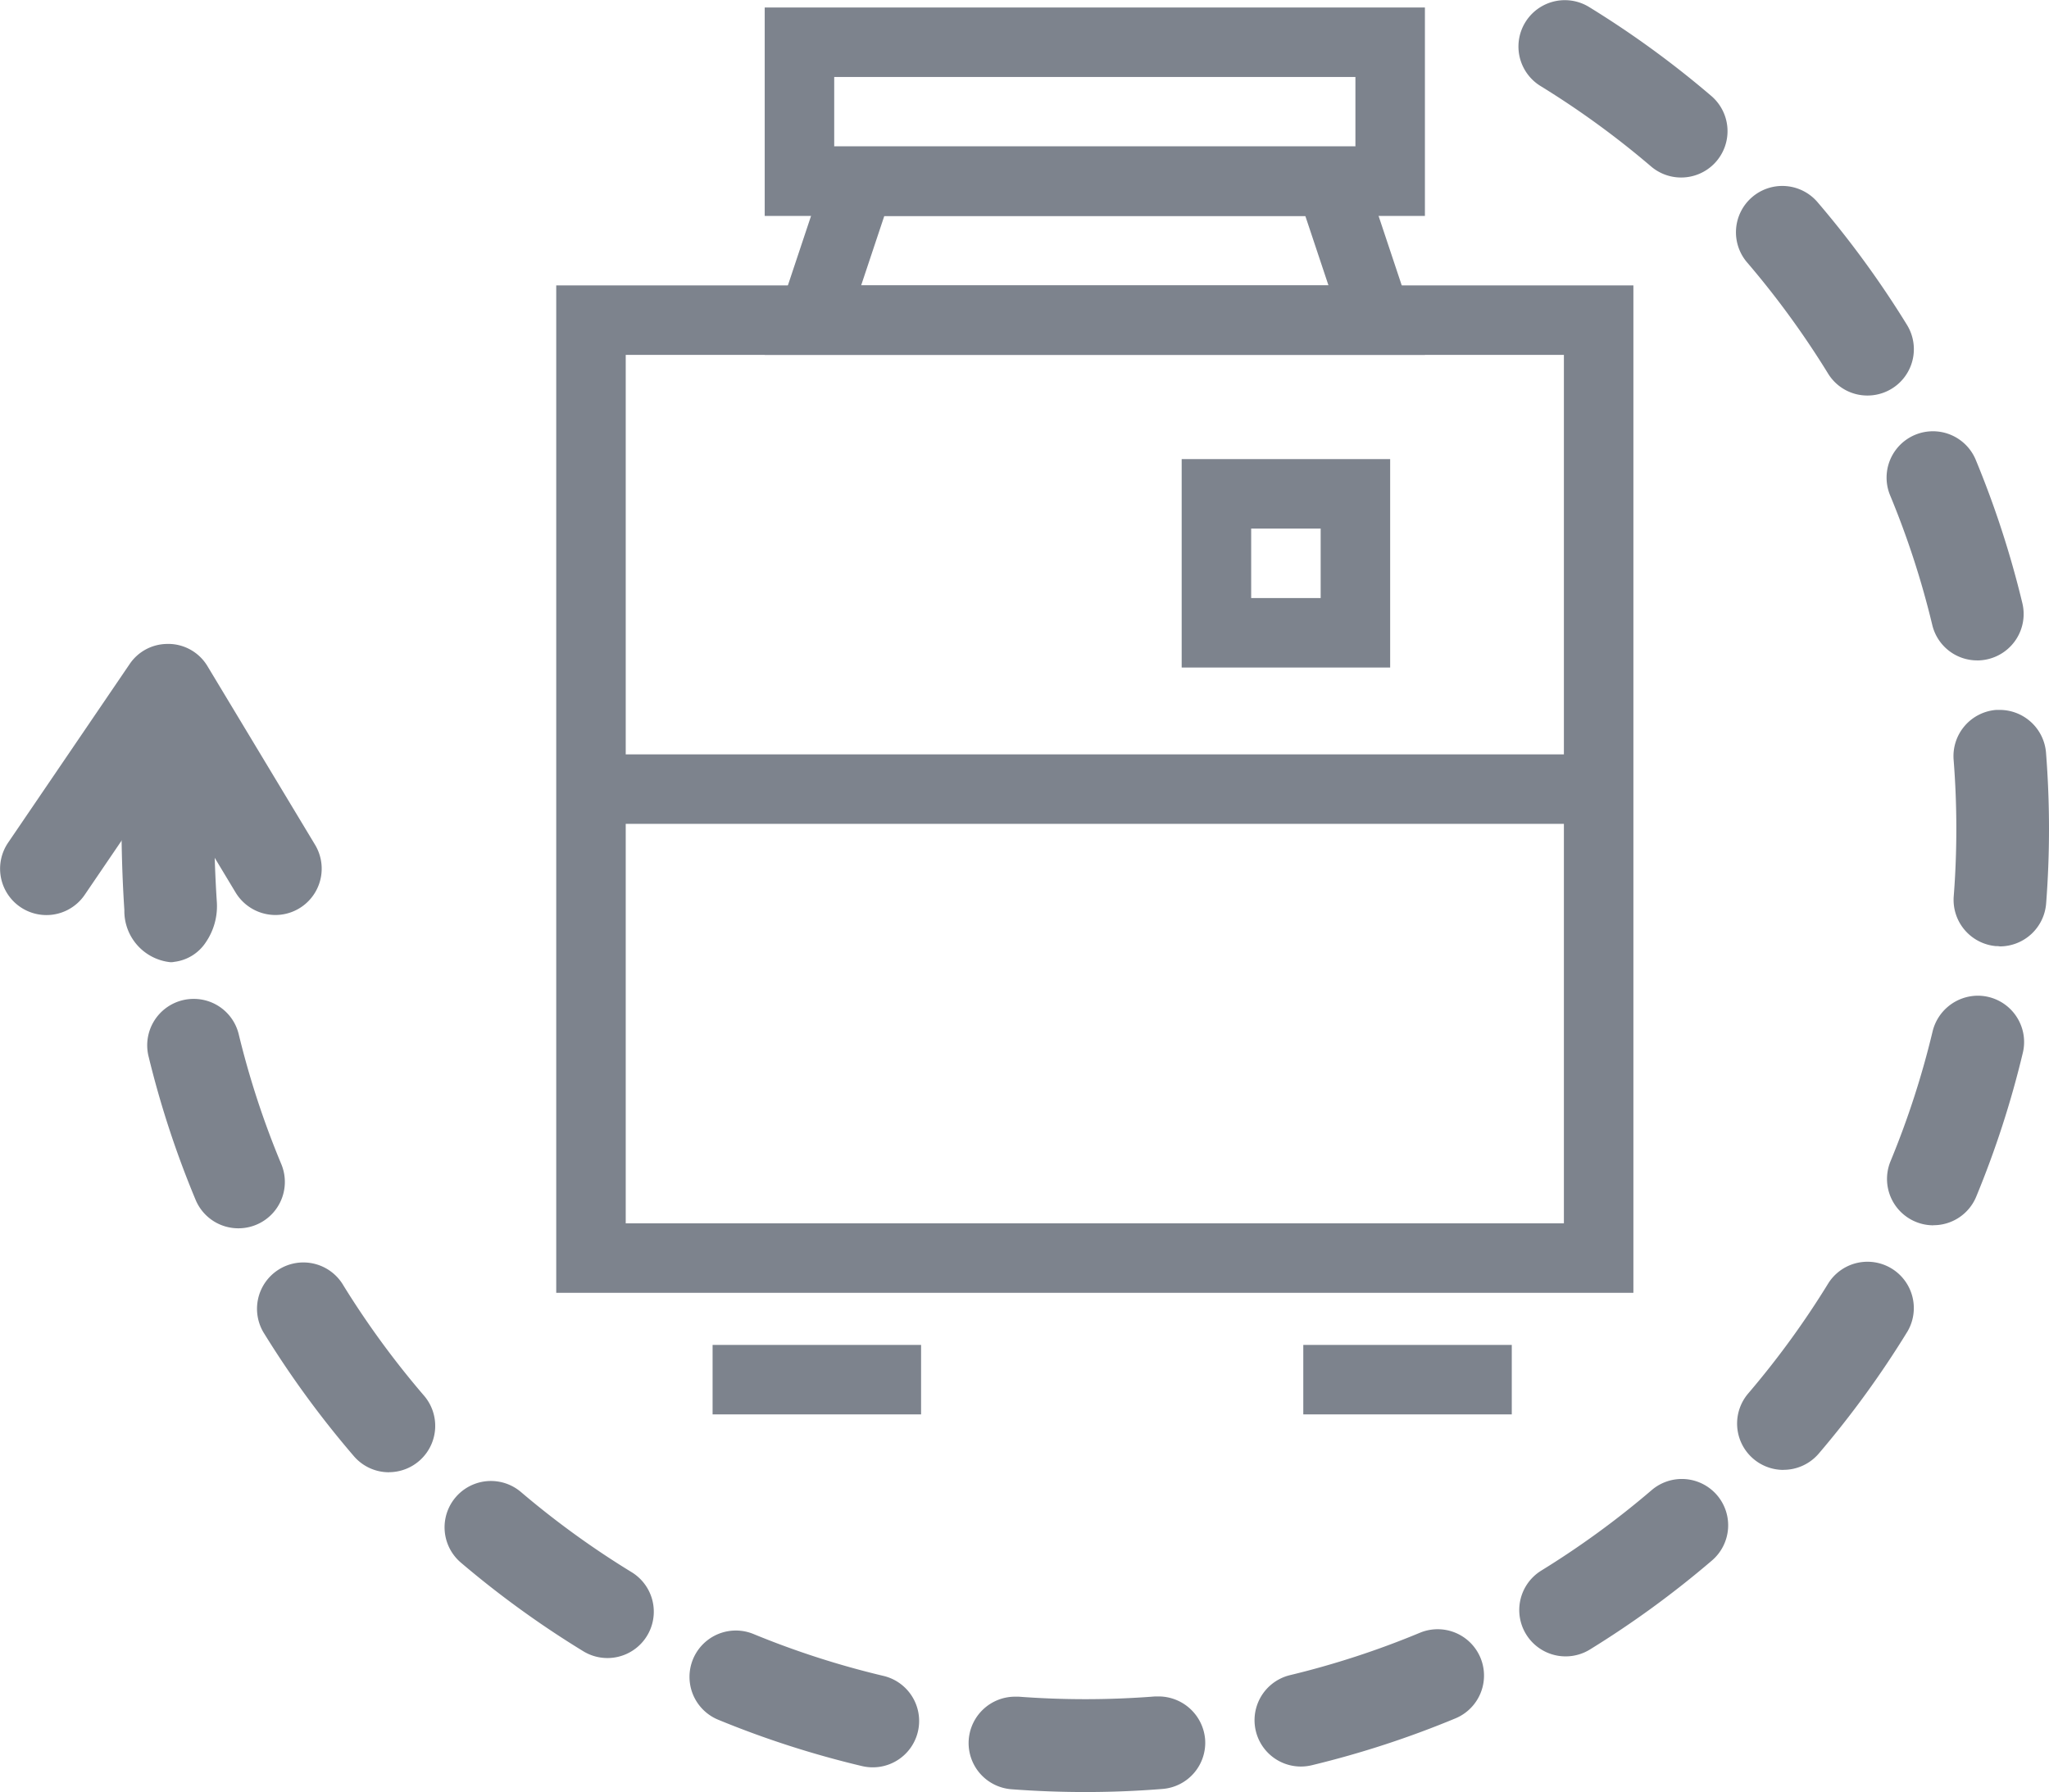 <svg xmlns="http://www.w3.org/2000/svg" width="58.969" height="51.586" viewBox="0 0 58.969 51.586">
  <g id="그룹_2121" data-name="그룹 2121" transform="translate(-1368.74 -1126.784)">
    <g id="그룹_1067" data-name="그룹 1067" transform="translate(1368.74 1123.623)">
      <path id="패스_178" data-name="패스 178" d="M1249.655,472.775c-.707,0-1.421-.027-2.122-.08a1.334,1.334,0,0,1-1.229-1.431,1.338,1.338,0,0,1,1.325-1.234c.036,0,.073,0,.11,0,.631.048,1.278.072,1.919.072.673,0,1.349-.027,2.01-.079.039,0,.068,0,.1,0a1.346,1.346,0,0,1,1.338,1.228,1.334,1.334,0,0,1-1.224,1.435C1251.14,472.746,1250.392,472.775,1249.655,472.775Zm-6.112-.711a1.354,1.354,0,0,1-.306-.035,27.563,27.563,0,0,1-4.145-1.336,1.334,1.334,0,1,1,1.019-2.466,24.88,24.88,0,0,0,3.739,1.205,1.334,1.334,0,0,1-.306,2.632Zm12.319-.023a1.334,1.334,0,0,1-.311-2.631,24.9,24.9,0,0,0,3.735-1.219,1.334,1.334,0,1,1,1.026,2.463,27.675,27.675,0,0,1-4.137,1.35A1.35,1.35,0,0,1,1255.861,472.041Zm-19.956-3.123a1.334,1.334,0,0,1-.694-.195,27.874,27.874,0,0,1-3.524-2.552,1.334,1.334,0,1,1,1.729-2.032,25.233,25.233,0,0,0,3.185,2.307,1.334,1.334,0,0,1-.7,2.472Zm27.576-.048a1.334,1.334,0,0,1-.7-2.47,25.269,25.269,0,0,0,3.176-2.316,1.334,1.334,0,0,1,1.881.145,1.334,1.334,0,0,1-.146,1.881,27.935,27.935,0,0,1-3.512,2.562A1.332,1.332,0,0,1,1263.481,468.87Zm-33.863-5.3a1.33,1.33,0,0,1-1.012-.465,27.832,27.832,0,0,1-2.568-3.51,1.334,1.334,0,1,1,2.27-1.4,25.184,25.184,0,0,0,2.321,3.173,1.334,1.334,0,0,1-1.011,2.2Zm40.132-.068a1.334,1.334,0,0,1-1.015-2.2,25.133,25.133,0,0,0,2.312-3.182,1.334,1.334,0,0,1,2.274,1.394,27.826,27.826,0,0,1-2.556,3.519A1.336,1.336,0,0,1,1269.75,463.5Zm-44.467-6.955a1.331,1.331,0,0,1-1.231-.821,27.605,27.605,0,0,1-1.355-4.134,1.336,1.336,0,0,1,.982-1.611,1.351,1.351,0,0,1,.315-.038,1.33,1.33,0,0,1,1.3,1.021,24.947,24.947,0,0,0,1.224,3.734,1.335,1.335,0,0,1-1.231,1.849Zm48.781-.086a1.335,1.335,0,0,1-1.233-1.844,25,25,0,0,0,1.212-3.742,1.346,1.346,0,0,1,1.3-1.024,1.333,1.333,0,0,1,1.134.635,1.328,1.328,0,0,1,.162,1.008,27.646,27.646,0,0,1-1.342,4.143A1.329,1.329,0,0,1,1274.064,456.458Zm1.815-8.036a1.337,1.337,0,0,1-1.229-1.434c.05-.635.075-1.291.075-1.949s-.026-1.326-.078-1.983a1.335,1.335,0,0,1,1.225-1.435c.036,0,.071,0,.106,0a1.339,1.339,0,0,1,1.328,1.23c.057.729.086,1.467.086,2.192s-.028,1.449-.083,2.156a1.339,1.339,0,0,1-1.329,1.23C1275.946,448.425,1275.912,448.424,1275.879,448.422Zm-.547-8.226a1.329,1.329,0,0,1-1.3-1.023,24.915,24.915,0,0,0-1.216-3.737,1.334,1.334,0,0,1,2.464-1.023,27.712,27.712,0,0,1,1.346,4.138,1.336,1.336,0,0,1-.986,1.608A1.354,1.354,0,0,1,1275.332,440.2Zm-3.163-7.625a1.325,1.325,0,0,1-1.137-.635,25.367,25.367,0,0,0-2.314-3.18,1.334,1.334,0,1,1,2.028-1.733,28.027,28.027,0,0,1,2.559,3.515,1.334,1.334,0,0,1-1.136,2.033Zm-5.365-6.276a1.332,1.332,0,0,1-.866-.32,25.269,25.269,0,0,0-3.18-2.314,1.334,1.334,0,1,1,1.4-2.273,27.8,27.8,0,0,1,3.515,2.559,1.334,1.334,0,0,1-.866,2.348Z" transform="translate(-1218.424 -418.027)" fill="#7d838d"/>
      <g id="그룹_1066" data-name="그룹 1066" transform="translate(3.495 25.09)">
        <path id="패스_179" data-name="패스 179" d="M1222.433,479.317a1.479,1.479,0,0,1-1.329-1.5c-.057-.873-.084-1.766-.084-2.653a1.359,1.359,0,1,1,2.667,0c0,.8.026,1.609.077,2.4a1.843,1.843,0,0,1-.316,1.18,1.266,1.266,0,0,1-.91.563C1222.5,479.316,1222.466,479.317,1222.433,479.317Z" transform="translate(-1221.02 -473.547)" fill="#7d838d"/>
      </g>
      <path id="패스_180" data-name="패스 180" d="M1214.62,473.846a1.334,1.334,0,0,1-1.1-2.085l3.494-5.136a1.314,1.314,0,0,1,1.083-.584l.078,0a1.317,1.317,0,0,1,1.084.643l3.094,5.138a1.334,1.334,0,0,1-1.142,2.022,1.342,1.342,0,0,1-1.144-.647l-2.018-3.352-2.323,3.415A1.331,1.331,0,0,1,1214.62,473.846Z" transform="translate(-1213.286 -444.343)" fill="#7d838d"/>
    </g>
    <g id="그룹_1488" data-name="그룹 1488" transform="translate(3.748 -43.5)">
      <g id="그룹_1487" data-name="그룹 1487" transform="translate(1345.748 1144.238)">
        <g id="사각형_30597" data-name="사각형 30597" transform="translate(35.252 34.262)" fill="none" stroke="#7d838d" stroke-width="2">
          <rect width="31" height="29" stroke="none"/>
          <rect x="1" y="1" width="29" height="27" fill="none"/>
        </g>
        <g id="사각형_30599" data-name="사각형 30599" transform="translate(41.252 26.262)" fill="none" stroke="#7d838d" stroke-width="2">
          <rect width="19" height="6" stroke="none"/>
          <rect x="1" y="1" width="17" height="4" fill="none"/>
        </g>
        <g id="패스_295" data-name="패스 295" transform="translate(41.252 30.262)" fill="none">
          <path d="M2,0H17l2,6H0Z" stroke="none"/>
          <path d="M 3.442 2 L 2.775 4 L 16.225 4 L 15.558 2 L 3.442 2 M 2 0 L 17 0 L 19 6 L 0 6 L 2 0 Z" stroke="none" fill="#7d838d"/>
        </g>
        <line id="선_207" data-name="선 207" x2="28" transform="translate(36.752 48.762)" fill="none" stroke="#7d838d" stroke-width="2"/>
      </g>
      <g id="사각형_30600" data-name="사각형 30600" transform="translate(1399 1183.5)" fill="none" stroke="#7d838d" stroke-width="2">
        <rect width="6" height="6" stroke="none"/>
        <rect x="1" y="1" width="4" height="4" fill="none"/>
      </g>
      <line id="선_208" data-name="선 208" x2="6" transform="translate(1385.5 1210)" fill="none" stroke="#7d838d" stroke-width="2"/>
      <line id="선_209" data-name="선 209" x2="6" transform="translate(1402.5 1210)" fill="none" stroke="#7d838d" stroke-width="2"/>
    </g>
  </g>
</svg>
